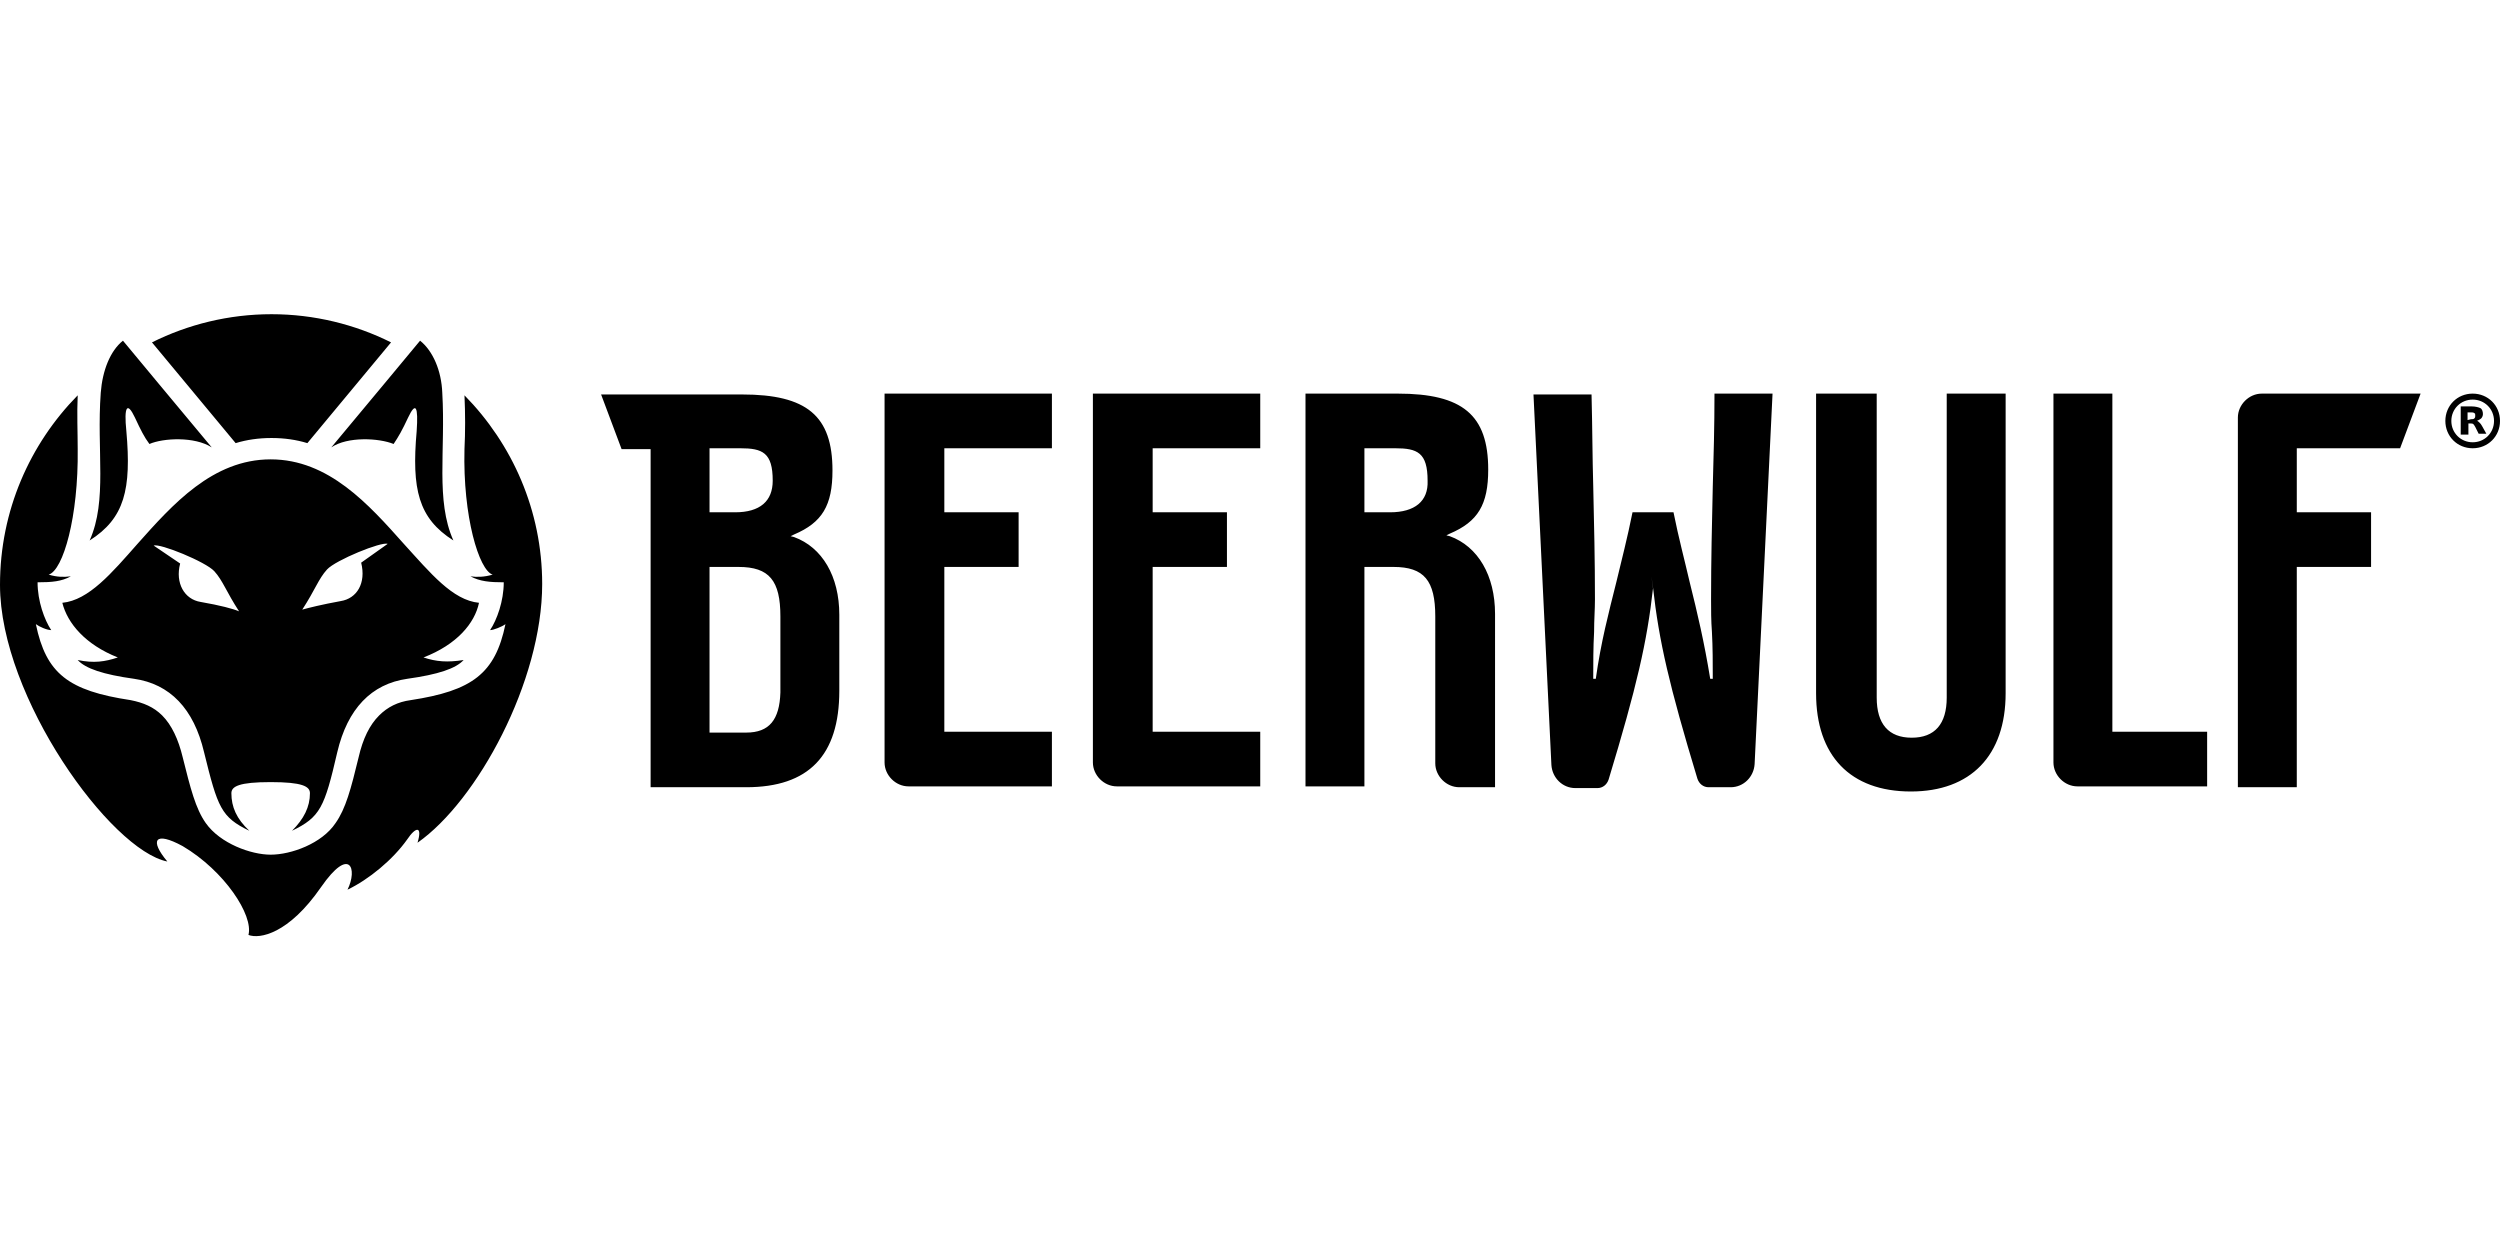 <?xml version="1.0"?>
<svg xmlns="http://www.w3.org/2000/svg" xml:space="preserve" id="Layer_1" x="0" y="0" version="1.1" viewBox="0 -36.8 292.8 146.4"><style>.st0{fill:#000}</style><path d="M17.5 15.2c-.6-.8-1-1.6-1.7-3.1-.9-1.9-1.3-1.3-1 1.6.6 6.8-.2 10.2-4.3 12.8 2.1-4.7.8-10.5 1.3-17.3.2-2.6 1.1-4.9 2.6-6.1 0 0 7.8 9.4 10.4 12.5-2-1.3-5.7-1.1-7.3-.4zm21.3.4c2.6-3.1 10.4-12.5 10.4-12.5 1.5 1.2 2.5 3.5 2.6 6.1.4 6.8-.8 12.6 1.3 17.3-4.1-2.6-4.9-6-4.3-12.8.2-2.9-.1-3.5-1-1.6-.7 1.5-1.1 2.2-1.7 3.1-1.7-.7-5.4-.9-7.3.4zm15.6-6.1c.1 2.2.1 4.3 0 6.3-.2 7.9 1.7 14.2 3.3 14.7-1 .3-1.9.3-2.6.2 1.1.6 2.3.7 3.9.7 0 2.2-.8 4.4-1.6 5.6.4 0 1.4-.4 1.8-.7-1.2 5.8-3.9 7.8-11.1 8.9-1.5.2-2.7.8-3.7 1.8-1.1 1.1-1.9 2.7-2.4 4.9-.9 3.7-1.5 6-2.7 7.7-1.6 2.4-5.2 3.7-7.6 3.7-2.3 0-5.9-1.3-7.6-3.7-1.2-1.7-1.8-4.1-2.7-7.7-.5-2.1-1.3-3.8-2.4-4.9-1-1-2.2-1.5-3.7-1.8-7.3-1.1-9.9-3.1-11.1-8.9.4.3 1.3.7 1.8.7-.8-1.2-1.6-3.4-1.6-5.6 1.7 0 2.8-.1 3.9-.7-.8.1-1.6.1-2.6-.2 1.7-.5 3.5-6.8 3.4-14.7 0-2-.1-4.1 0-6.3C3.5 15.2 0 23 0 31.7c0 13.2 13 31.1 19.6 32.4-2.1-2.5-1.5-3.6 1.8-1.8 4.9 2.9 8.3 8.1 7.7 10.4 1.3.5 4.7-.1 8.5-5.6 3.4-4.9 4.3-2.1 3.1.3 2.5-1.2 5.3-3.5 7-5.9 1-1.5 1.8-1.6 1.2.4 7-4.9 14.6-18.9 14.6-30.3 0-8.6-3.5-16.4-9.1-22.1zm1.7 24.3c-3.1-.3-5.7-3.5-8.8-6.9-4.1-4.6-8.8-9.9-15.6-9.9s-11.5 5.3-15.6 9.9c-3 3.4-5.7 6.6-8.8 6.9.6 2.4 2.7 4.9 6.5 6.4-1.5.5-2.8.7-4.7.3.9 1 3 1.7 6.6 2.2 4.2.6 7 3.5 8.2 8.6 1.6 6.5 2 7.6 5.3 9.2-1.5-1.4-2.1-2.8-2.1-4.4 0-.8.9-1.3 4.6-1.3s4.6.5 4.6 1.3c0 1.6-.7 3-2.1 4.4 3.3-1.6 3.8-2.7 5.3-9.2 1.2-5.1 4-8 8.2-8.6 3.6-.5 5.7-1.2 6.6-2.2-1.9.3-3.2.2-4.7-.3 3.9-1.5 6-4 6.5-6.4zm-32.6-.1c-1.9-.3-3-2.2-2.4-4.5L18 27.1c.7-.3 6.1 1.9 7.1 3s1.4 2.4 2.9 4.7c-.7-.3-2.2-.7-4.5-1.1zm18.8-4.6c.6 2.4-.5 4.2-2.4 4.5-2.2.4-3.8.8-4.5 1 1.5-2.3 1.9-3.6 2.9-4.7s6.4-3.3 7.1-3l-3.1 2.2zm-14.7-14c1.3-.4 2.7-.6 4.2-.6s2.9.2 4.2.6c2.4-2.9 7.4-8.9 9.8-11.8-4.2-2.1-9-3.3-14-3.3s-9.8 1.2-14 3.3c2.4 2.9 7.3 8.8 9.8 11.8zm185.1-5.8v35.1c0 7.3 4 11.5 11.1 11.5 7 0 11.1-4.2 11.1-11.5V9.3H228v35.6c0 3.1-1.4 4.7-4.1 4.7-2.7 0-4.1-1.6-4.1-4.7V9.3h-7.1zm49.4 46.1h6.9V29.6h8.7v-6.4H269v-7.5h12.1l2.4-6.4h-18.6c-1.5 0-2.8 1.3-2.8 2.8v43.3zM240.5 9.3v43.2c0 1.5 1.3 2.8 2.8 2.8h15.2v-6.4h-11.1V9.3h-6.9zm-47.1 21.3.2 1.4c.7 6.3 1.9 11.5 5.2 22.4.2.6.7 1 1.3 1h2.6c1.5 0 2.7-1.2 2.8-2.7l2.1-43.4h-6.8c0 3.8-.1 7.4-.2 10.9-.1 4.4-.2 8.6-.2 13.2 0 1.2 0 2.5.1 3.8.1 1.8.1 3.7.1 5.5h-.3c-.7-4.3-1.5-7.7-2.4-11.3-.6-2.6-1.3-5.2-1.9-8.2h-4.8c-.6 3-1.3 5.7-1.9 8.2-.9 3.6-1.8 7-2.4 11.3h-.3c0-1.8 0-3.7.1-5.5 0-1.4.1-2.6.1-3.8 0-4.6-.1-8.8-.2-13.2-.1-3.5-.1-7-.2-10.8h-6.8l2.1 43.4c.1 1.5 1.3 2.7 2.8 2.7h2.6c.6 0 1.1-.4 1.3-1 3.3-10.9 4.5-16.1 5.2-22.4l-.2-1.5zm-33.6-1h3.4c3.6 0 4.9 1.6 4.9 5.8v17.2c0 1.5 1.3 2.8 2.8 2.8h4.2V35.1c0-4.5-2-7.9-5.3-9.1l-.4-.1.4-.2c3.3-1.4 4.5-3.4 4.5-7.5 0-6.4-3-8.9-10.6-8.9h-10.8v46h6.9V29.6zM128 9.3v43.2c0 1.5 1.3 2.8 2.8 2.8h16.8v-6.4H135V29.6h8.7v-6.4H135v-7.5h12.6V9.3H128zm-24.4 0v43.2c0 1.5 1.3 2.8 2.8 2.8h16.8v-6.4h-12.6V29.6h8.7v-6.4h-8.7v-7.5h12.6V9.3h-19.6zM76.2 55.4h11.2c7.3 0 10.9-3.7 10.9-11.3v-8.9c0-4.5-2-7.9-5.3-9.1l-.4-.1.4-.2c3.3-1.4 4.5-3.4 4.5-7.5 0-6.4-3-8.9-10.6-8.9H70.4l2.4 6.4h3.4v39.6zM87.4 49h-4.3V29.6h3.4c3.6 0 4.9 1.6 4.9 5.8v8.9c-.1 3.2-1.3 4.7-4 4.7zm75.4-25.8h-3v-7.5h3.6c2.6 0 3.8.5 3.8 3.8.1 2.4-1.5 3.7-4.4 3.7zm-76.7 0h-3v-7.5h3.6c2.6 0 3.8.5 3.8 3.8 0 2.4-1.5 3.7-4.4 3.7zm203.5-7.5c-1.8 0-3.2-1.4-3.2-3.2s1.4-3.2 3.2-3.2 3.2 1.4 3.2 3.2-1.4 3.2-3.2 3.2zm0-5.7c-1.4 0-2.5 1.1-2.5 2.5s1.1 2.5 2.5 2.5 2.5-1.1 2.5-2.5-1.1-2.5-2.5-2.5z" class="st0"/><path d="M289.4 12.3c.2 0 .3 0 .4-.1s.1-.2.1-.3c0-.2 0-.3-.1-.3-.1-.1-.2-.1-.4-.1h-.4v.9l.4-.1m-.3.5v1.3h-.9v-3.3h1.3c.4 0 .8.1 1 .2.2.1.3.4.3.7 0 .2-.1.4-.2.5s-.3.2-.5.3c.1 0 .2.1.3.2s.2.2.3.4l.5.9h-.9l-.4-.8c-.1-.2-.2-.3-.2-.3-.1-.1-.2-.1-.3-.1h-.3" class="st0"/></svg>
